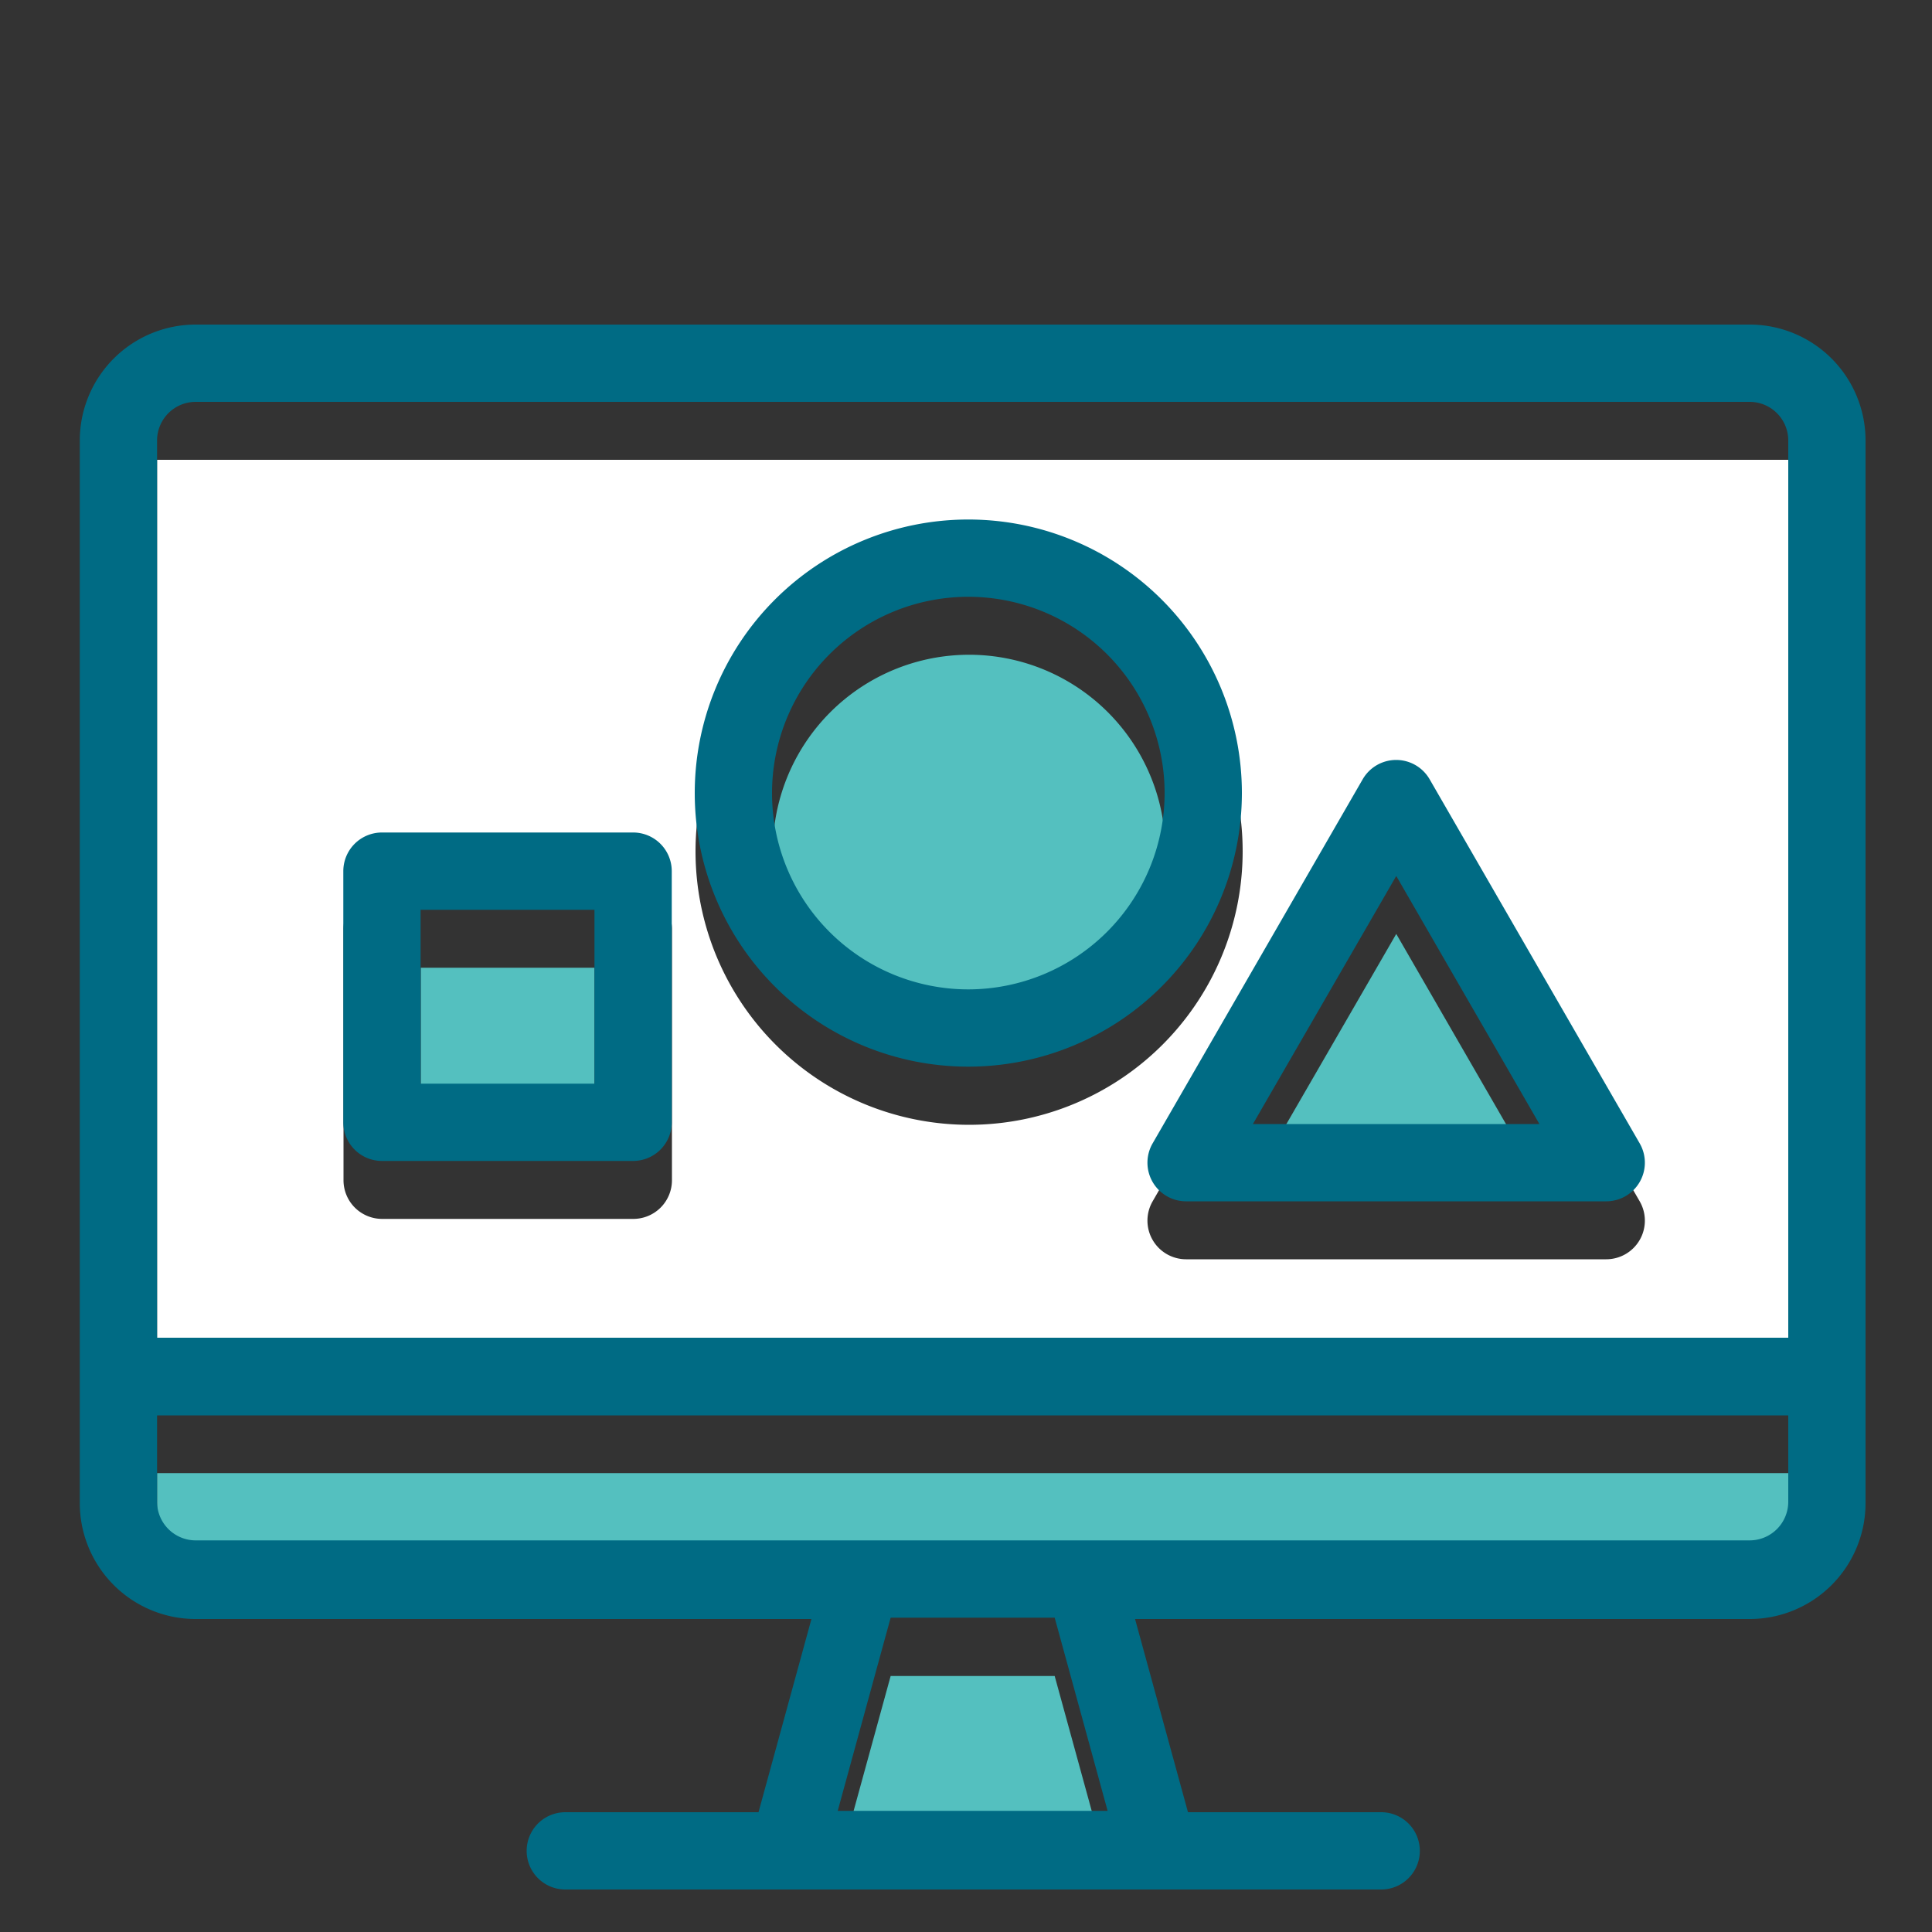 <?xml version="1.0" encoding="UTF-8"?>
<svg xmlns="http://www.w3.org/2000/svg" id="Icons" viewBox="0 0 100 100">
  <rect x="0" y="0" width="100" height="100" fill="#333333" stroke="none"/>
  <defs>
    <style>.cls-1{fill:#54c0bf;}.cls-2{fill:#fff;}.cls-3{fill:#006b84;}</style>
  </defs>
  <polygon class="cls-1" points="72.27 48.34 64.85 61.18 79.68 61.18 72.27 48.34"></polygon>
  <polygon class="cls-1" points="46.1 86.75 43.36 96.73 57.33 96.73 54.59 86.75 46.1 86.75"></polygon>
  <path class="cls-1" d="M50.12,54.21A10.16,10.16,0,1,0,40,44.05,10.17,10.17,0,0,0,50.12,54.21Z"></path>
  <polygon class="cls-1" points="8.13 82.75 44.58 82.75 56.11 82.75 92.56 82.75 92.56 76.25 8.13 76.25 8.13 82.75"></polygon>
  <path class="cls-2" d="M8.13,72.26H92.56V23.8H8.13ZM72.27,42.34a2,2,0,0,1,1.73,1L84.87,62.18a2,2,0,0,1-1.73,3H61.39a2,2,0,0,1-1.73-3L70.53,43.34A2,2,0,0,1,72.27,42.34ZM50.12,29.9A14.16,14.16,0,1,1,36,44.05,14.17,14.17,0,0,1,50.12,29.9ZM17.78,48.09a2,2,0,0,1,2-2h13a2,2,0,0,1,2,2v13a2,2,0,0,1-2,2h-13a2,2,0,0,1-2-2Z"></path>
  <rect class="cls-1" x="21.78" y="50.09" width="8.99" height="8.99"></rect>
  <path class="cls-3" d="M32.77,43.09h-13a2,2,0,0,0-2,2v13a2,2,0,0,0,2,2h13a2,2,0,0,0,2-2v-13A2,2,0,0,0,32.77,43.09Zm-2,13h-9v-9h9Z"></path>
  <path class="cls-3" d="M64.28,41.05A14.16,14.16,0,1,0,50.12,55.21,14.17,14.17,0,0,0,64.28,41.05ZM50.12,51.21A10.16,10.16,0,1,1,60.28,41.05,10.17,10.17,0,0,1,50.12,51.21Z"></path>
  <path class="cls-3" d="M74,40.34a2,2,0,0,0-3.47,0L59.66,59.18a2,2,0,0,0,1.73,3H83.14a2,2,0,0,0,1.73-3ZM64.85,58.18l7.42-12.84,7.41,12.84Z"></path>
  <path class="cls-3" d="M90.56,16.8H10.13a6,6,0,0,0-6,6v55a6,6,0,0,0,6,6H42l-2.74,10h-10a2,2,0,0,0,0,4H71.49a2,2,0,0,0,0-4h-10l-2.74-10H90.56a6,6,0,0,0,6-6V22.8A6,6,0,0,0,90.56,16.8ZM43.36,93.73l2.74-10h8.49l2.74,10Zm49.2-16a2,2,0,0,1-2,2H10.13a2,2,0,0,1-2-2V73.26H92.56Zm0-8.49H8.13V22.8a2,2,0,0,1,2-2H90.56a2,2,0,0,1,2,2Z"></path>
</svg>
